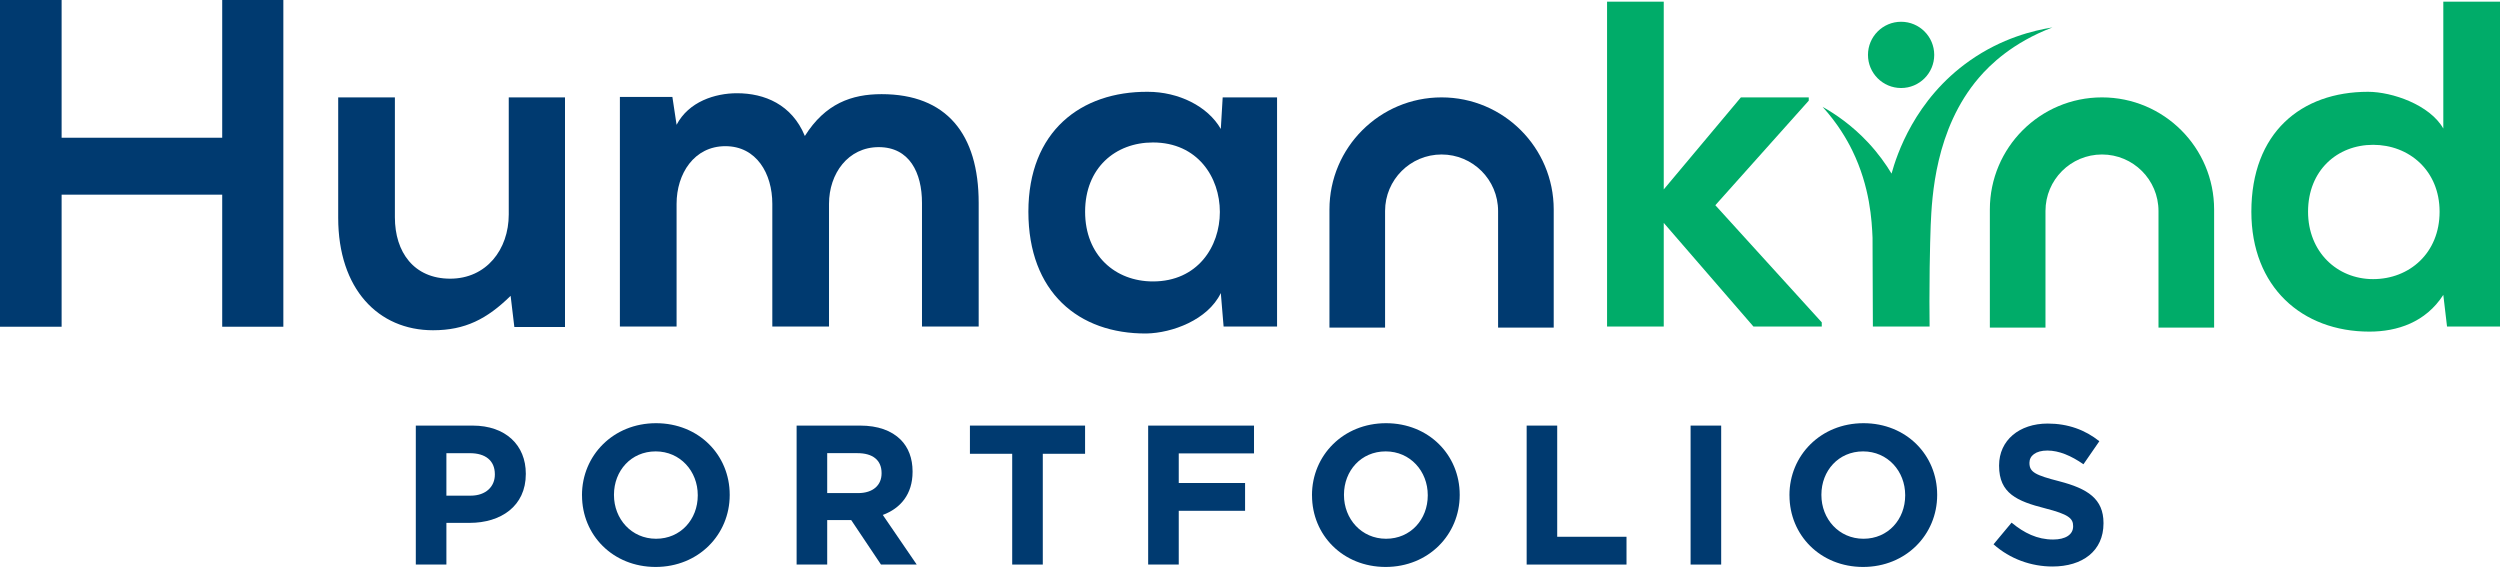 <?xml version="1.0" encoding="UTF-8"?>
<svg id="Layer_2" data-name="Layer 2" xmlns="http://www.w3.org/2000/svg" viewBox="0 0 680 154.21">
  <defs>
    <style>
      .cls-1 {
        fill: #00ac69;
      }

      .cls-1, .cls-2 {
        stroke-width: 0px;
      }

      .cls-2 {
        fill: #003a70;
      }
    </style>
  </defs>
  <g id="HUMANKIND">
    <g>
      <g>
        <path class="cls-2" d="M113.11,115.76h15.44c9.02,0,14.47,5.35,14.47,13.07v.11c0,8.75-6.8,13.28-15.28,13.28h-6.32v11.34h-8.32v-37.8ZM128.01,134.82c4.16,0,6.59-2.48,6.59-5.72v-.11c0-3.73-2.59-5.72-6.75-5.72h-6.43v11.56h6.59Z"/>
        <path class="cls-2" d="M158.3,134.77v-.11c0-10.75,8.48-19.55,20.14-19.55s20.04,8.69,20.04,19.44v.11c0,10.75-8.48,19.55-20.14,19.55s-20.03-8.69-20.03-19.44ZM189.79,134.77v-.11c0-6.48-4.75-11.88-11.45-11.88s-11.34,5.29-11.34,11.77v.11c0,6.48,4.75,11.88,11.45,11.88s11.34-5.29,11.34-11.77Z"/>
        <path class="cls-2" d="M216.68,115.76h17.28c4.81,0,8.53,1.35,11.02,3.83,2.11,2.11,3.24,5.08,3.24,8.64v.11c0,6.1-3.29,9.94-8.1,11.72l9.23,13.5h-9.72l-8.1-12.1h-6.53v12.1h-8.32v-37.8ZM233.42,134.12c4.05,0,6.37-2.16,6.37-5.35v-.11c0-3.56-2.48-5.4-6.53-5.4h-8.26v10.85h8.42Z"/>
        <path class="cls-2" d="M275.32,123.43h-11.5v-7.67h31.32v7.67h-11.5v30.13h-8.32v-30.13Z"/>
        <path class="cls-2" d="M312.31,115.76h28.78v7.56h-20.47v8.05h18.04v7.56h-18.04v14.63h-8.32v-37.8Z"/>
        <path class="cls-2" d="M356.86,134.77v-.11c0-10.75,8.48-19.55,20.14-19.55s20.04,8.69,20.04,19.44v.11c0,10.75-8.48,19.55-20.14,19.55s-20.03-8.69-20.03-19.44ZM388.35,134.77v-.11c0-6.48-4.75-11.88-11.45-11.88s-11.34,5.29-11.34,11.77v.11c0,6.48,4.75,11.88,11.45,11.88s11.34-5.29,11.34-11.77Z"/>
        <path class="cls-2" d="M415.24,115.76h8.32v30.24h18.85v7.56h-27.16v-37.8Z"/>
        <path class="cls-2" d="M459.84,115.76h8.32v37.8h-8.32v-37.8Z"/>
        <path class="cls-2" d="M486.73,134.77v-.11c0-10.75,8.48-19.55,20.14-19.55s20.04,8.69,20.04,19.44v.11c0,10.75-8.48,19.55-20.14,19.55s-20.03-8.69-20.03-19.44ZM518.21,134.77v-.11c0-6.48-4.75-11.88-11.45-11.88s-11.34,5.29-11.34,11.77v.11c0,6.48,4.75,11.88,11.45,11.88s11.34-5.29,11.34-11.77Z"/>
        <path class="cls-2" d="M542.24,148.05l4.91-5.89c3.4,2.81,6.97,4.59,11.29,4.59,3.4,0,5.45-1.35,5.45-3.56v-.11c0-2.11-1.3-3.19-7.61-4.81-7.61-1.94-12.53-4.05-12.53-11.56v-.11c0-6.86,5.51-11.39,13.23-11.39,5.51,0,10.21,1.73,14.04,4.81l-4.32,6.26c-3.35-2.32-6.64-3.73-9.83-3.73s-4.86,1.46-4.86,3.29v.11c0,2.48,1.62,3.29,8.15,4.97,7.67,2,11.99,4.75,11.99,11.34v.11c0,7.51-5.72,11.72-13.88,11.72-5.72,0-11.5-2-16.04-6.05Z"/>
      </g>
      <g>
        <g>
          <path class="cls-1" d="M541.24,89.11v-32.12c0-16.84,13.66-30.5,30.5-30.5h0c16.84,0,30.5,13.66,30.5,30.5v32.12h-15.13v-31.72c0-8.49-6.88-15.37-15.37-15.37h0c-8.49,0-15.37,6.88-15.37,15.37v31.72h-15.13Z"/>
          <path class="cls-1" d="M452.54.45v51.07l20.98-25.03h18.46v.89l-25.41,28.44,28.95,31.86v1.14h-18.58l-24.4-28.19v28.19h-15.42V.45h15.42Z"/>
          <path class="cls-1" d="M680,.45v88.36h-14.41l-1.01-8.6c-4.8,7.46-12.52,9.99-20.1,9.99-18.33,0-32.11-12.14-32.11-32.61,0-21.49,13.53-32.62,31.73-32.62,6.57,0,16.81,3.54,20.48,9.99V.45h15.42ZM627.79,57.59c0,10.87,7.84,18.33,17.7,18.33s18.08-7.08,18.08-18.33-8.34-18.2-18.08-18.2-17.7,6.95-17.7,18.2Z"/>
          <g>
            <path class="cls-1" d="M509.43,88.81h15.42c-.04-3.63-.08-9.22.02-16.07.07-4.59.19-9.54.28-11.52.34-7.59,1.17-26.11,13.07-40.03,3.03-3.55,9.17-9.59,20.04-13.73-5.15.82-13.77,2.92-22.45,9.01-15.08,10.57-19.95,25.83-21.31,30.75-1.53-2.55-3.62-5.51-6.43-8.51-4.38-4.67-8.89-7.72-12.33-9.65,4.12,4.55,6.61,8.86,8.11,11.93,4.81,9.86,5.29,19.08,5.48,23.69.02.45.01.36.02,6.06.02,7.69.05,13.93.07,18.08Z"/>
            <circle class="cls-1" cx="517.1" cy="14.93" r="9.01"/>
          </g>
        </g>
        <g>
          <path class="cls-2" d="M361.61,89.11v-32.12c0-16.84,13.66-30.5,30.5-30.5h0c16.84,0,30.5,13.66,30.5,30.5v32.12h-15.13v-31.72c0-8.49-6.88-15.37-15.37-15.37h0c-8.49,0-15.37,6.88-15.37,15.37v31.72h-15.13Z"/>
          <path class="cls-2" d="M107.41,26.49v32.62c0,9.48,5.18,16.69,15.04,16.69s15.93-7.96,15.93-17.45v-31.86h15.3v62.45h-13.78l-1.01-8.47c-6.45,6.32-12.39,9.36-21.11,9.36-14.92,0-25.79-11.25-25.79-30.59V26.49h15.42Z"/>
          <path class="cls-2" d="M210.07,88.81v-33.37c0-8.22-4.3-15.68-12.77-15.68s-13.27,7.46-13.27,15.68v33.37h-15.42V26.37h14.28l1.14,7.58c3.29-6.32,10.49-8.59,16.43-8.59,7.46,0,14.92,3.03,18.46,11.63,5.56-8.85,12.77-11.38,20.86-11.38,17.7,0,26.42,10.87,26.42,29.58v33.63h-15.42v-33.63c0-8.21-3.41-15.17-11.76-15.17s-13.53,7.21-13.53,15.42v33.37h-15.42Z"/>
          <path class="cls-2" d="M332.57,26.49h14.79v62.32h-14.54l-.76-9.1c-3.54,7.33-13.27,10.87-20.23,11-18.46.13-32.11-11.25-32.11-33.12s14.29-32.74,32.49-32.62c8.34,0,16.31,3.92,19.85,10.11l.51-8.6ZM295.15,57.59c0,11.88,8.22,18.96,18.45,18.96,24.27,0,24.27-37.8,0-37.8-10.24,0-18.45,6.95-18.45,18.84Z"/>
          <path class="cls-2" d="M60.44,88.88v-35.93H16.76v35.93H0V0h16.76v37.46h43.68V0h16.63v88.88h-16.63Z"/>
        </g>
      </g>
    </g>
  </g>
</svg>